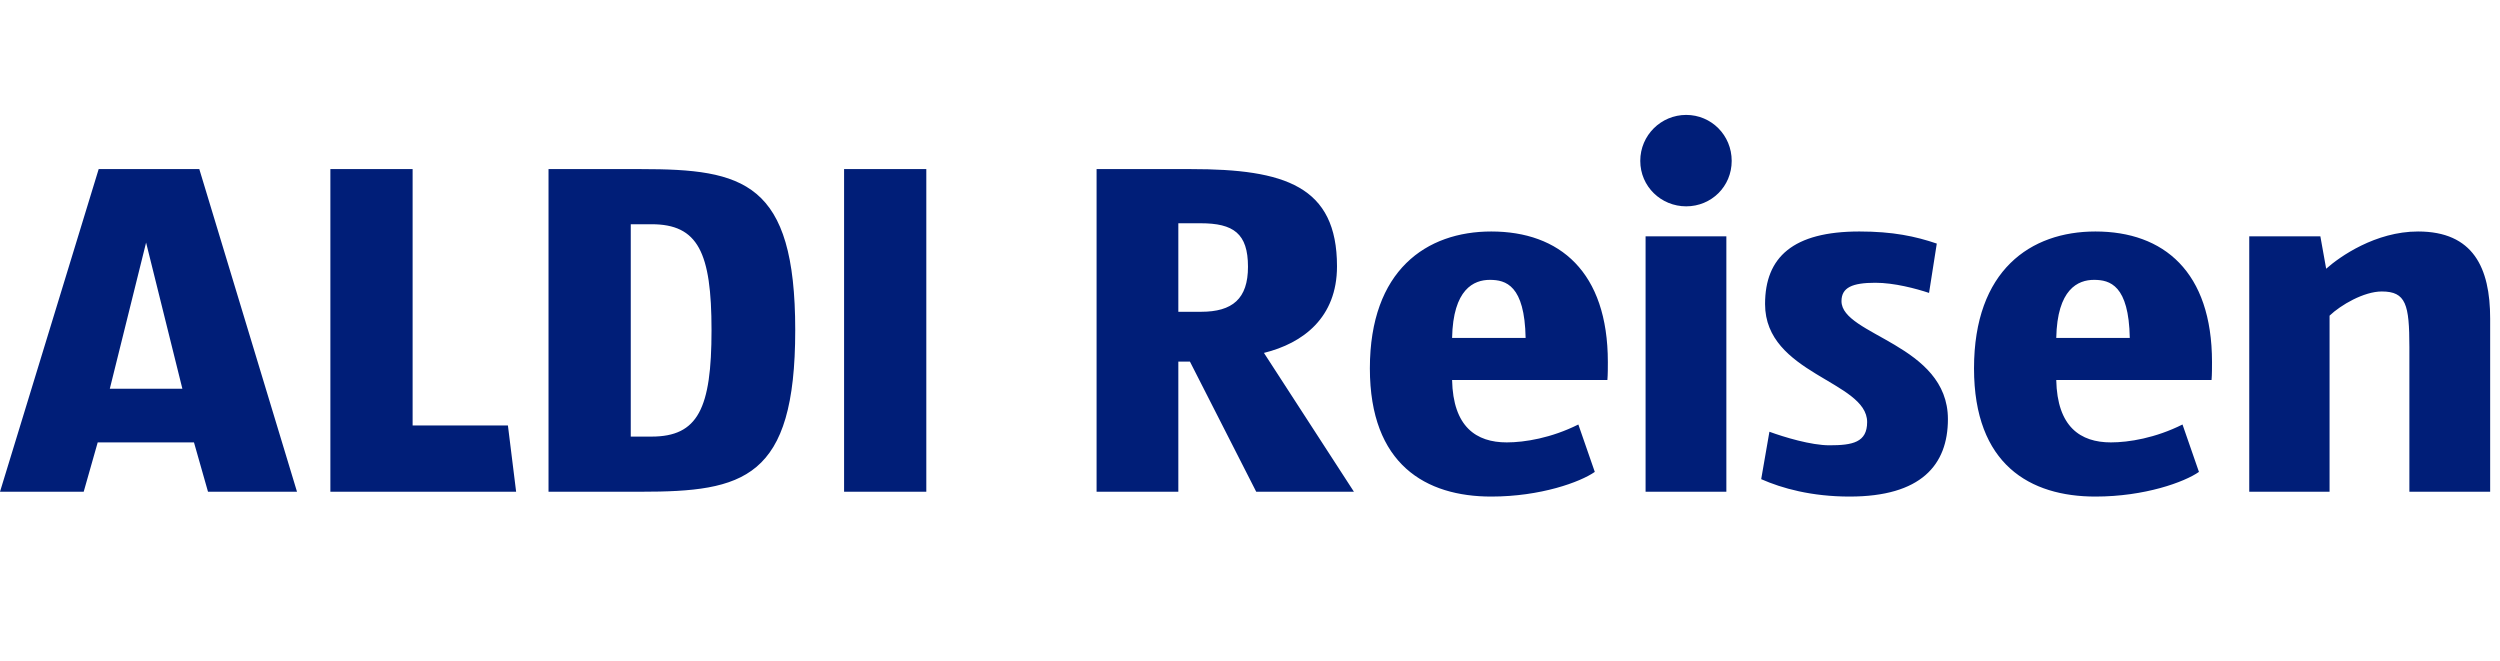<svg id="Ebene_1" xmlns="http://www.w3.org/2000/svg" viewBox="0 0 193 51"><style>.st0{fill:#001e78}</style><path class="st0" d="M16.058 37.962l-1.083-3.809H7.543l-1.082 3.81H0l7.618-24.91h7.768l7.543 24.91h-6.87zm-4.78-19.232l-2.8 11.278h5.601l-2.8-11.278zM25.505 37.962V13.054h6.349v19.792h7.357l.634 5.116h-14.34zM49.479 37.962h-7.133V13.054h7.133c7.917 0 11.913.97 11.913 12.435 0 11.502-3.996 12.473-11.913 12.473zm.822-20.651h-1.606v16.394H50.3c3.585 0 4.63-2.166 4.63-8.216 0-6.012-1.045-8.178-4.63-8.178zM65.163 37.962V13.054h6.348v24.908h-6.348zM96.98 37.962l-5.117-10.045h-.896v10.045h-6.311V13.054h7.282c7.244 0 11.278 1.307 11.278 7.506 0 3.958-2.614 5.937-5.64 6.684l6.947 10.718h-7.544zm-4.295-20.726h-1.718v6.834h1.755c2.427 0 3.622-1.008 3.622-3.473 0-2.577-1.12-3.361-3.66-3.361zM124.09 29.336h-11.988c.074 3.622 1.868 4.817 4.22 4.817 1.382 0 3.436-.336 5.526-1.382l1.27 3.66c-1.12.784-4.182 1.904-7.992 1.904-5.04 0-9.372-2.464-9.372-9.896 0-7.58 4.368-10.568 9.372-10.568 5.266 0 9 3.1 9 10.083 0 .336 0 1.008-.036 1.382zm-9.076-7.731c-1.232 0-2.838.71-2.912 4.482h5.676c-.074-4.071-1.53-4.482-2.764-4.482zM130.175 15.929c-1.942 0-3.546-1.531-3.546-3.51s1.604-3.548 3.546-3.548c1.942 0 3.512 1.568 3.512 3.548s-1.57 3.51-3.512 3.51zm-3.136 22.033V18.244h6.236v19.718h-6.236zM142.798 38.335c-2.95 0-5.228-.634-6.834-1.344l.635-3.66c1.12.411 3.212 1.046 4.63 1.046 1.793 0 2.914-.224 2.914-1.793 0-3.174-7.88-3.697-7.88-9.111 0-3.623 2.166-5.602 7.282-5.602 2.577 0 4.332.373 5.975.934l-.597 3.809c-1.01-.336-2.69-.784-4.146-.784-1.792 0-2.614.373-2.614 1.419 0 2.65 8.216 3.323 8.216 9.111 0 3.548-2.091 5.975-7.581 5.975zM170.73 29.336h-11.987c.074 3.622 1.867 4.817 4.22 4.817 1.382 0 3.436-.336 5.526-1.382l1.27 3.66c-1.12.784-4.182 1.904-7.992 1.904-5.04 0-9.373-2.464-9.373-9.896 0-7.58 4.37-10.568 9.373-10.568 5.266 0 9 3.1 9 10.083 0 .336 0 1.008-.036 1.382zm-9.075-7.731c-1.232 0-2.838.71-2.912 4.482h5.676c-.074-4.071-1.53-4.482-2.764-4.482zM186.004 37.962V26.796c0-3.286-.262-4.294-2.13-4.294-1.38 0-3.174 1.045-4.032 1.867v13.593h-6.2V18.244h5.49l.448 2.503c1.046-.934 3.81-2.876 7.096-2.876 4.256 0 5.564 2.8 5.564 6.722v13.37h-6.236z"/></svg>